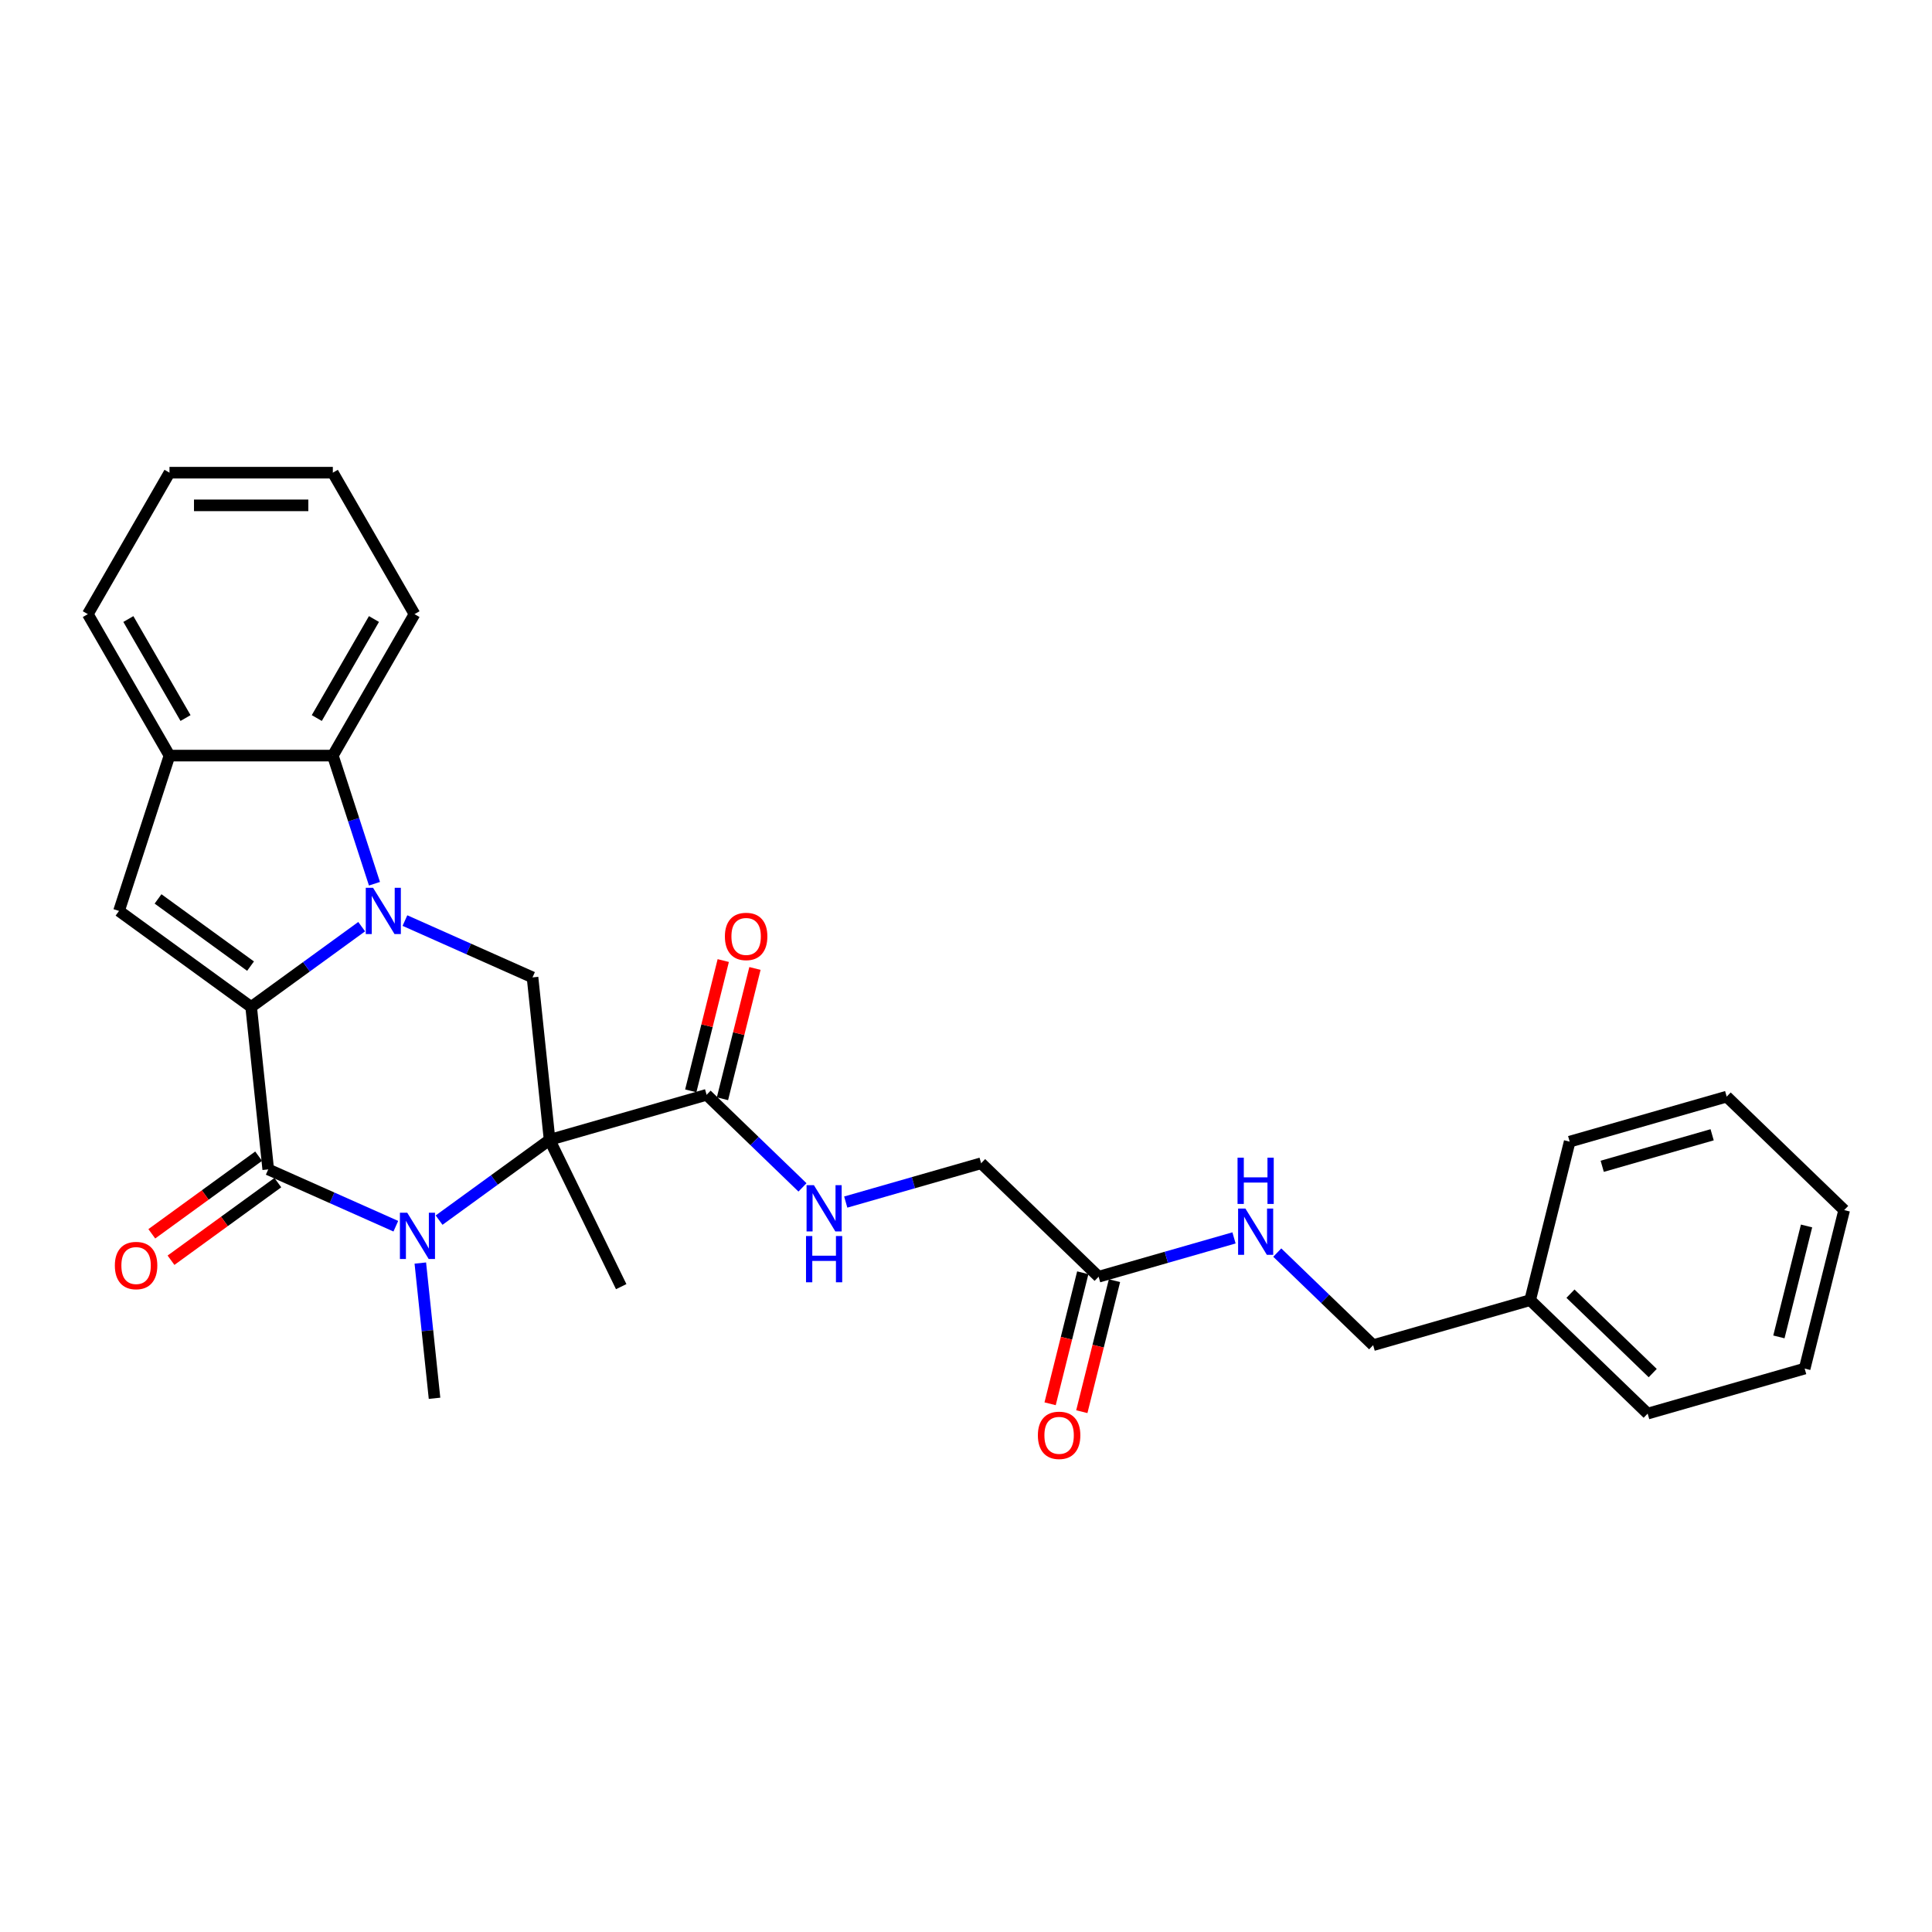 <?xml version='1.0' encoding='iso-8859-1'?>
<svg version='1.1' baseProfile='full'
              xmlns='http://www.w3.org/2000/svg'
                      xmlns:rdkit='http://www.rdkit.org/xml'
                      xmlns:xlink='http://www.w3.org/1999/xlink'
                  xml:space='preserve'
width='1000px' height='1000px' viewBox='0 0 1000 1000'>
<!-- END OF HEADER -->
<rect style='opacity:1.0;fill:#FFFFFF;stroke:none' width='1000' height='1000' x='0' y='0'> </rect>
<path class='bond-0' d='M 130,521.199 L 158.603,500.418' style='fill:none;fill-rule:evenodd;stroke:#000000;stroke-width:6px;stroke-linecap:butt;stroke-linejoin:miter;stroke-opacity:1' />
<path class='bond-0' d='M 158.603,500.418 L 187.205,479.637' style='fill:none;fill-rule:evenodd;stroke:#0000FF;stroke-width:6px;stroke-linecap:butt;stroke-linejoin:miter;stroke-opacity:1' />
<path class='bond-3' d='M 130,521.199 L 138.837,605.281' style='fill:none;fill-rule:evenodd;stroke:#000000;stroke-width:6px;stroke-linecap:butt;stroke-linejoin:miter;stroke-opacity:1' />
<path class='bond-4' d='M 130,521.199 L 61.601,471.504' style='fill:none;fill-rule:evenodd;stroke:#000000;stroke-width:6px;stroke-linecap:butt;stroke-linejoin:miter;stroke-opacity:1' />
<path class='bond-4' d='M 129.679,500.065 L 81.8,465.279' style='fill:none;fill-rule:evenodd;stroke:#000000;stroke-width:6px;stroke-linecap:butt;stroke-linejoin:miter;stroke-opacity:1' />
<path class='bond-5' d='M 209.593,476.488 L 242.614,491.19' style='fill:none;fill-rule:evenodd;stroke:#0000FF;stroke-width:6px;stroke-linecap:butt;stroke-linejoin:miter;stroke-opacity:1' />
<path class='bond-5' d='M 242.614,491.19 L 275.635,505.892' style='fill:none;fill-rule:evenodd;stroke:#000000;stroke-width:6px;stroke-linecap:butt;stroke-linejoin:miter;stroke-opacity:1' />
<path class='bond-6' d='M 193.822,457.419 L 183.048,424.258' style='fill:none;fill-rule:evenodd;stroke:#0000FF;stroke-width:6px;stroke-linecap:butt;stroke-linejoin:miter;stroke-opacity:1' />
<path class='bond-6' d='M 183.048,424.258 L 172.273,391.097' style='fill:none;fill-rule:evenodd;stroke:#000000;stroke-width:6px;stroke-linecap:butt;stroke-linejoin:miter;stroke-opacity:1' />
<path class='bond-1' d='M 284.472,589.975 L 255.87,610.755' style='fill:none;fill-rule:evenodd;stroke:#000000;stroke-width:6px;stroke-linecap:butt;stroke-linejoin:miter;stroke-opacity:1' />
<path class='bond-1' d='M 255.87,610.755 L 227.267,631.536' style='fill:none;fill-rule:evenodd;stroke:#0000FF;stroke-width:6px;stroke-linecap:butt;stroke-linejoin:miter;stroke-opacity:1' />
<path class='bond-7' d='M 284.472,589.975 L 365.743,566.671' style='fill:none;fill-rule:evenodd;stroke:#000000;stroke-width:6px;stroke-linecap:butt;stroke-linejoin:miter;stroke-opacity:1' />
<path class='bond-16' d='M 284.472,589.975 L 321.535,665.964' style='fill:none;fill-rule:evenodd;stroke:#000000;stroke-width:6px;stroke-linecap:butt;stroke-linejoin:miter;stroke-opacity:1' />
<path class='bond-30' d='M 284.472,589.975 L 275.635,505.892' style='fill:none;fill-rule:evenodd;stroke:#000000;stroke-width:6px;stroke-linecap:butt;stroke-linejoin:miter;stroke-opacity:1' />
<path class='bond-2' d='M 204.88,634.685 L 171.859,619.983' style='fill:none;fill-rule:evenodd;stroke:#0000FF;stroke-width:6px;stroke-linecap:butt;stroke-linejoin:miter;stroke-opacity:1' />
<path class='bond-2' d='M 171.859,619.983 L 138.837,605.281' style='fill:none;fill-rule:evenodd;stroke:#000000;stroke-width:6px;stroke-linecap:butt;stroke-linejoin:miter;stroke-opacity:1' />
<path class='bond-17' d='M 217.554,653.754 L 221.233,688.753' style='fill:none;fill-rule:evenodd;stroke:#0000FF;stroke-width:6px;stroke-linecap:butt;stroke-linejoin:miter;stroke-opacity:1' />
<path class='bond-17' d='M 221.233,688.753 L 224.911,723.751' style='fill:none;fill-rule:evenodd;stroke:#000000;stroke-width:6px;stroke-linecap:butt;stroke-linejoin:miter;stroke-opacity:1' />
<path class='bond-11' d='M 133.868,598.441 L 106.221,618.528' style='fill:none;fill-rule:evenodd;stroke:#000000;stroke-width:6px;stroke-linecap:butt;stroke-linejoin:miter;stroke-opacity:1' />
<path class='bond-11' d='M 106.221,618.528 L 78.574,638.615' style='fill:none;fill-rule:evenodd;stroke:#FF0000;stroke-width:6px;stroke-linecap:butt;stroke-linejoin:miter;stroke-opacity:1' />
<path class='bond-11' d='M 143.807,612.121 L 116.16,632.208' style='fill:none;fill-rule:evenodd;stroke:#000000;stroke-width:6px;stroke-linecap:butt;stroke-linejoin:miter;stroke-opacity:1' />
<path class='bond-11' d='M 116.16,632.208 L 88.513,652.295' style='fill:none;fill-rule:evenodd;stroke:#FF0000;stroke-width:6px;stroke-linecap:butt;stroke-linejoin:miter;stroke-opacity:1' />
<path class='bond-8' d='M 61.601,471.504 L 87.727,391.097' style='fill:none;fill-rule:evenodd;stroke:#000000;stroke-width:6px;stroke-linecap:butt;stroke-linejoin:miter;stroke-opacity:1' />
<path class='bond-20' d='M 172.273,391.097 L 214.546,317.878' style='fill:none;fill-rule:evenodd;stroke:#000000;stroke-width:6px;stroke-linecap:butt;stroke-linejoin:miter;stroke-opacity:1' />
<path class='bond-20' d='M 163.97,371.66 L 193.561,320.407' style='fill:none;fill-rule:evenodd;stroke:#000000;stroke-width:6px;stroke-linecap:butt;stroke-linejoin:miter;stroke-opacity:1' />
<path class='bond-29' d='M 172.273,391.097 L 87.727,391.097' style='fill:none;fill-rule:evenodd;stroke:#000000;stroke-width:6px;stroke-linecap:butt;stroke-linejoin:miter;stroke-opacity:1' />
<path class='bond-9' d='M 365.743,566.671 L 390.554,590.631' style='fill:none;fill-rule:evenodd;stroke:#000000;stroke-width:6px;stroke-linecap:butt;stroke-linejoin:miter;stroke-opacity:1' />
<path class='bond-9' d='M 390.554,590.631 L 415.366,614.591' style='fill:none;fill-rule:evenodd;stroke:#0000FF;stroke-width:6px;stroke-linecap:butt;stroke-linejoin:miter;stroke-opacity:1' />
<path class='bond-13' d='M 373.946,568.716 L 382.354,534.995' style='fill:none;fill-rule:evenodd;stroke:#000000;stroke-width:6px;stroke-linecap:butt;stroke-linejoin:miter;stroke-opacity:1' />
<path class='bond-13' d='M 382.354,534.995 L 390.761,501.274' style='fill:none;fill-rule:evenodd;stroke:#FF0000;stroke-width:6px;stroke-linecap:butt;stroke-linejoin:miter;stroke-opacity:1' />
<path class='bond-13' d='M 357.539,564.625 L 365.947,530.904' style='fill:none;fill-rule:evenodd;stroke:#000000;stroke-width:6px;stroke-linecap:butt;stroke-linejoin:miter;stroke-opacity:1' />
<path class='bond-13' d='M 365.947,530.904 L 374.354,497.184' style='fill:none;fill-rule:evenodd;stroke:#FF0000;stroke-width:6px;stroke-linecap:butt;stroke-linejoin:miter;stroke-opacity:1' />
<path class='bond-21' d='M 87.727,391.097 L 45.455,317.878' style='fill:none;fill-rule:evenodd;stroke:#000000;stroke-width:6px;stroke-linecap:butt;stroke-linejoin:miter;stroke-opacity:1' />
<path class='bond-21' d='M 96.03,371.66 L 66.439,320.407' style='fill:none;fill-rule:evenodd;stroke:#000000;stroke-width:6px;stroke-linecap:butt;stroke-linejoin:miter;stroke-opacity:1' />
<path class='bond-15' d='M 437.754,622.191 L 472.792,612.144' style='fill:none;fill-rule:evenodd;stroke:#0000FF;stroke-width:6px;stroke-linecap:butt;stroke-linejoin:miter;stroke-opacity:1' />
<path class='bond-15' d='M 472.792,612.144 L 507.83,602.097' style='fill:none;fill-rule:evenodd;stroke:#000000;stroke-width:6px;stroke-linecap:butt;stroke-linejoin:miter;stroke-opacity:1' />
<path class='bond-10' d='M 568.647,660.827 L 507.83,602.097' style='fill:none;fill-rule:evenodd;stroke:#000000;stroke-width:6px;stroke-linecap:butt;stroke-linejoin:miter;stroke-opacity:1' />
<path class='bond-12' d='M 568.647,660.827 L 603.685,650.78' style='fill:none;fill-rule:evenodd;stroke:#000000;stroke-width:6px;stroke-linecap:butt;stroke-linejoin:miter;stroke-opacity:1' />
<path class='bond-12' d='M 603.685,650.78 L 638.724,640.733' style='fill:none;fill-rule:evenodd;stroke:#0000FF;stroke-width:6px;stroke-linecap:butt;stroke-linejoin:miter;stroke-opacity:1' />
<path class='bond-14' d='M 560.444,658.782 L 551.99,692.689' style='fill:none;fill-rule:evenodd;stroke:#000000;stroke-width:6px;stroke-linecap:butt;stroke-linejoin:miter;stroke-opacity:1' />
<path class='bond-14' d='M 551.99,692.689 L 543.536,726.595' style='fill:none;fill-rule:evenodd;stroke:#FF0000;stroke-width:6px;stroke-linecap:butt;stroke-linejoin:miter;stroke-opacity:1' />
<path class='bond-14' d='M 576.85,662.873 L 568.397,696.779' style='fill:none;fill-rule:evenodd;stroke:#000000;stroke-width:6px;stroke-linecap:butt;stroke-linejoin:miter;stroke-opacity:1' />
<path class='bond-14' d='M 568.397,696.779 L 559.943,730.686' style='fill:none;fill-rule:evenodd;stroke:#FF0000;stroke-width:6px;stroke-linecap:butt;stroke-linejoin:miter;stroke-opacity:1' />
<path class='bond-18' d='M 661.111,648.333 L 685.923,672.293' style='fill:none;fill-rule:evenodd;stroke:#0000FF;stroke-width:6px;stroke-linecap:butt;stroke-linejoin:miter;stroke-opacity:1' />
<path class='bond-18' d='M 685.923,672.293 L 710.734,696.254' style='fill:none;fill-rule:evenodd;stroke:#000000;stroke-width:6px;stroke-linecap:butt;stroke-linejoin:miter;stroke-opacity:1' />
<path class='bond-19' d='M 710.734,696.254 L 792.005,672.95' style='fill:none;fill-rule:evenodd;stroke:#000000;stroke-width:6px;stroke-linecap:butt;stroke-linejoin:miter;stroke-opacity:1' />
<path class='bond-22' d='M 792.005,672.95 L 852.822,731.68' style='fill:none;fill-rule:evenodd;stroke:#000000;stroke-width:6px;stroke-linecap:butt;stroke-linejoin:miter;stroke-opacity:1' />
<path class='bond-22' d='M 812.873,669.596 L 855.445,710.707' style='fill:none;fill-rule:evenodd;stroke:#000000;stroke-width:6px;stroke-linecap:butt;stroke-linejoin:miter;stroke-opacity:1' />
<path class='bond-23' d='M 792.005,672.95 L 812.458,590.916' style='fill:none;fill-rule:evenodd;stroke:#000000;stroke-width:6px;stroke-linecap:butt;stroke-linejoin:miter;stroke-opacity:1' />
<path class='bond-24' d='M 214.546,317.878 L 172.273,244.66' style='fill:none;fill-rule:evenodd;stroke:#000000;stroke-width:6px;stroke-linecap:butt;stroke-linejoin:miter;stroke-opacity:1' />
<path class='bond-25' d='M 45.455,317.878 L 87.727,244.66' style='fill:none;fill-rule:evenodd;stroke:#000000;stroke-width:6px;stroke-linecap:butt;stroke-linejoin:miter;stroke-opacity:1' />
<path class='bond-27' d='M 852.822,731.68 L 934.092,708.376' style='fill:none;fill-rule:evenodd;stroke:#000000;stroke-width:6px;stroke-linecap:butt;stroke-linejoin:miter;stroke-opacity:1' />
<path class='bond-26' d='M 812.458,590.916 L 893.729,567.612' style='fill:none;fill-rule:evenodd;stroke:#000000;stroke-width:6px;stroke-linecap:butt;stroke-linejoin:miter;stroke-opacity:1' />
<path class='bond-26' d='M 829.309,603.674 L 886.199,587.361' style='fill:none;fill-rule:evenodd;stroke:#000000;stroke-width:6px;stroke-linecap:butt;stroke-linejoin:miter;stroke-opacity:1' />
<path class='bond-31' d='M 172.273,244.66 L 87.727,244.66' style='fill:none;fill-rule:evenodd;stroke:#000000;stroke-width:6px;stroke-linecap:butt;stroke-linejoin:miter;stroke-opacity:1' />
<path class='bond-31' d='M 159.591,261.569 L 100.409,261.569' style='fill:none;fill-rule:evenodd;stroke:#000000;stroke-width:6px;stroke-linecap:butt;stroke-linejoin:miter;stroke-opacity:1' />
<path class='bond-28' d='M 893.729,567.612 L 954.545,626.342' style='fill:none;fill-rule:evenodd;stroke:#000000;stroke-width:6px;stroke-linecap:butt;stroke-linejoin:miter;stroke-opacity:1' />
<path class='bond-32' d='M 934.092,708.376 L 954.545,626.342' style='fill:none;fill-rule:evenodd;stroke:#000000;stroke-width:6px;stroke-linecap:butt;stroke-linejoin:miter;stroke-opacity:1' />
<path class='bond-32' d='M 920.753,691.98 L 935.071,634.556' style='fill:none;fill-rule:evenodd;stroke:#000000;stroke-width:6px;stroke-linecap:butt;stroke-linejoin:miter;stroke-opacity:1' />
<path  class='atom-1' d='M 193.106 459.533
L 200.952 472.215
Q 201.73 473.466, 202.981 475.732
Q 204.232 477.997, 204.3 478.133
L 204.3 459.533
L 207.479 459.533
L 207.479 483.476
L 204.199 483.476
L 195.778 469.611
Q 194.797 467.987, 193.749 466.127
Q 192.734 464.267, 192.43 463.692
L 192.43 483.476
L 189.319 483.476
L 189.319 459.533
L 193.106 459.533
' fill='#0000FF'/>
<path  class='atom-3' d='M 210.781 627.697
L 218.627 640.379
Q 219.405 641.631, 220.656 643.896
Q 221.907 646.162, 221.975 646.298
L 221.975 627.697
L 225.154 627.697
L 225.154 651.641
L 221.873 651.641
L 213.453 637.775
Q 212.472 636.152, 211.424 634.292
Q 210.409 632.432, 210.105 631.857
L 210.105 651.641
L 206.993 651.641
L 206.993 627.697
L 210.781 627.697
' fill='#0000FF'/>
<path  class='atom-10' d='M 421.267 613.429
L 429.113 626.111
Q 429.891 627.362, 431.142 629.628
Q 432.393 631.894, 432.461 632.029
L 432.461 613.429
L 435.64 613.429
L 435.64 637.373
L 432.36 637.373
L 423.939 623.507
Q 422.958 621.884, 421.91 620.024
Q 420.895 618.164, 420.591 617.589
L 420.591 637.373
L 417.48 637.373
L 417.48 613.429
L 421.267 613.429
' fill='#0000FF'/>
<path  class='atom-10' d='M 417.192 639.767
L 420.439 639.767
L 420.439 649.946
L 432.681 649.946
L 432.681 639.767
L 435.927 639.767
L 435.927 663.71
L 432.681 663.71
L 432.681 652.652
L 420.439 652.652
L 420.439 663.71
L 417.192 663.71
L 417.192 639.767
' fill='#0000FF'/>
<path  class='atom-12' d='M 59.448 655.044
Q 59.448 649.295, 62.288 646.082
Q 65.129 642.869, 70.439 642.869
Q 75.748 642.869, 78.589 646.082
Q 81.43 649.295, 81.43 655.044
Q 81.43 660.86, 78.555 664.175
Q 75.68 667.455, 70.439 667.455
Q 65.163 667.455, 62.288 664.175
Q 59.448 660.894, 59.448 655.044
M 70.439 664.749
Q 74.091 664.749, 76.052 662.315
Q 78.048 659.846, 78.048 655.044
Q 78.048 650.343, 76.052 647.976
Q 74.091 645.575, 70.439 645.575
Q 66.786 645.575, 64.791 647.942
Q 62.83 650.309, 62.83 655.044
Q 62.83 659.88, 64.791 662.315
Q 66.786 664.749, 70.439 664.749
' fill='#FF0000'/>
<path  class='atom-13' d='M 644.625 625.552
L 652.471 638.234
Q 653.248 639.485, 654.5 641.751
Q 655.751 644.016, 655.819 644.152
L 655.819 625.552
L 658.998 625.552
L 658.998 649.495
L 655.717 649.495
L 647.296 635.629
Q 646.316 634.006, 645.267 632.146
Q 644.253 630.286, 643.948 629.711
L 643.948 649.495
L 640.837 649.495
L 640.837 625.552
L 644.625 625.552
' fill='#0000FF'/>
<path  class='atom-13' d='M 640.55 599.214
L 643.796 599.214
L 643.796 609.393
L 656.039 609.393
L 656.039 599.214
L 659.285 599.214
L 659.285 623.157
L 656.039 623.157
L 656.039 612.099
L 643.796 612.099
L 643.796 623.157
L 640.55 623.157
L 640.55 599.214
' fill='#0000FF'/>
<path  class='atom-14' d='M 375.205 484.704
Q 375.205 478.955, 378.046 475.742
Q 380.887 472.53, 386.196 472.53
Q 391.506 472.53, 394.346 475.742
Q 397.187 478.955, 397.187 484.704
Q 397.187 490.521, 394.313 493.835
Q 391.438 497.115, 386.196 497.115
Q 380.921 497.115, 378.046 493.835
Q 375.205 490.555, 375.205 484.704
M 386.196 494.41
Q 389.849 494.41, 391.81 491.975
Q 393.805 489.506, 393.805 484.704
Q 393.805 480.003, 391.81 477.636
Q 389.849 475.235, 386.196 475.235
Q 382.544 475.235, 380.549 477.602
Q 378.587 479.97, 378.587 484.704
Q 378.587 489.54, 380.549 491.975
Q 382.544 494.41, 386.196 494.41
' fill='#FF0000'/>
<path  class='atom-15' d='M 537.203 742.929
Q 537.203 737.18, 540.043 733.967
Q 542.884 730.754, 548.194 730.754
Q 553.503 730.754, 556.344 733.967
Q 559.185 737.18, 559.185 742.929
Q 559.185 748.746, 556.31 752.06
Q 553.435 755.34, 548.194 755.34
Q 542.918 755.34, 540.043 752.06
Q 537.203 748.78, 537.203 742.929
M 548.194 752.635
Q 551.846 752.635, 553.807 750.2
Q 555.803 747.731, 555.803 742.929
Q 555.803 738.228, 553.807 735.861
Q 551.846 733.46, 548.194 733.46
Q 544.541 733.46, 542.546 735.827
Q 540.585 738.194, 540.585 742.929
Q 540.585 747.765, 542.546 750.2
Q 544.541 752.635, 548.194 752.635
' fill='#FF0000'/>
</svg>
